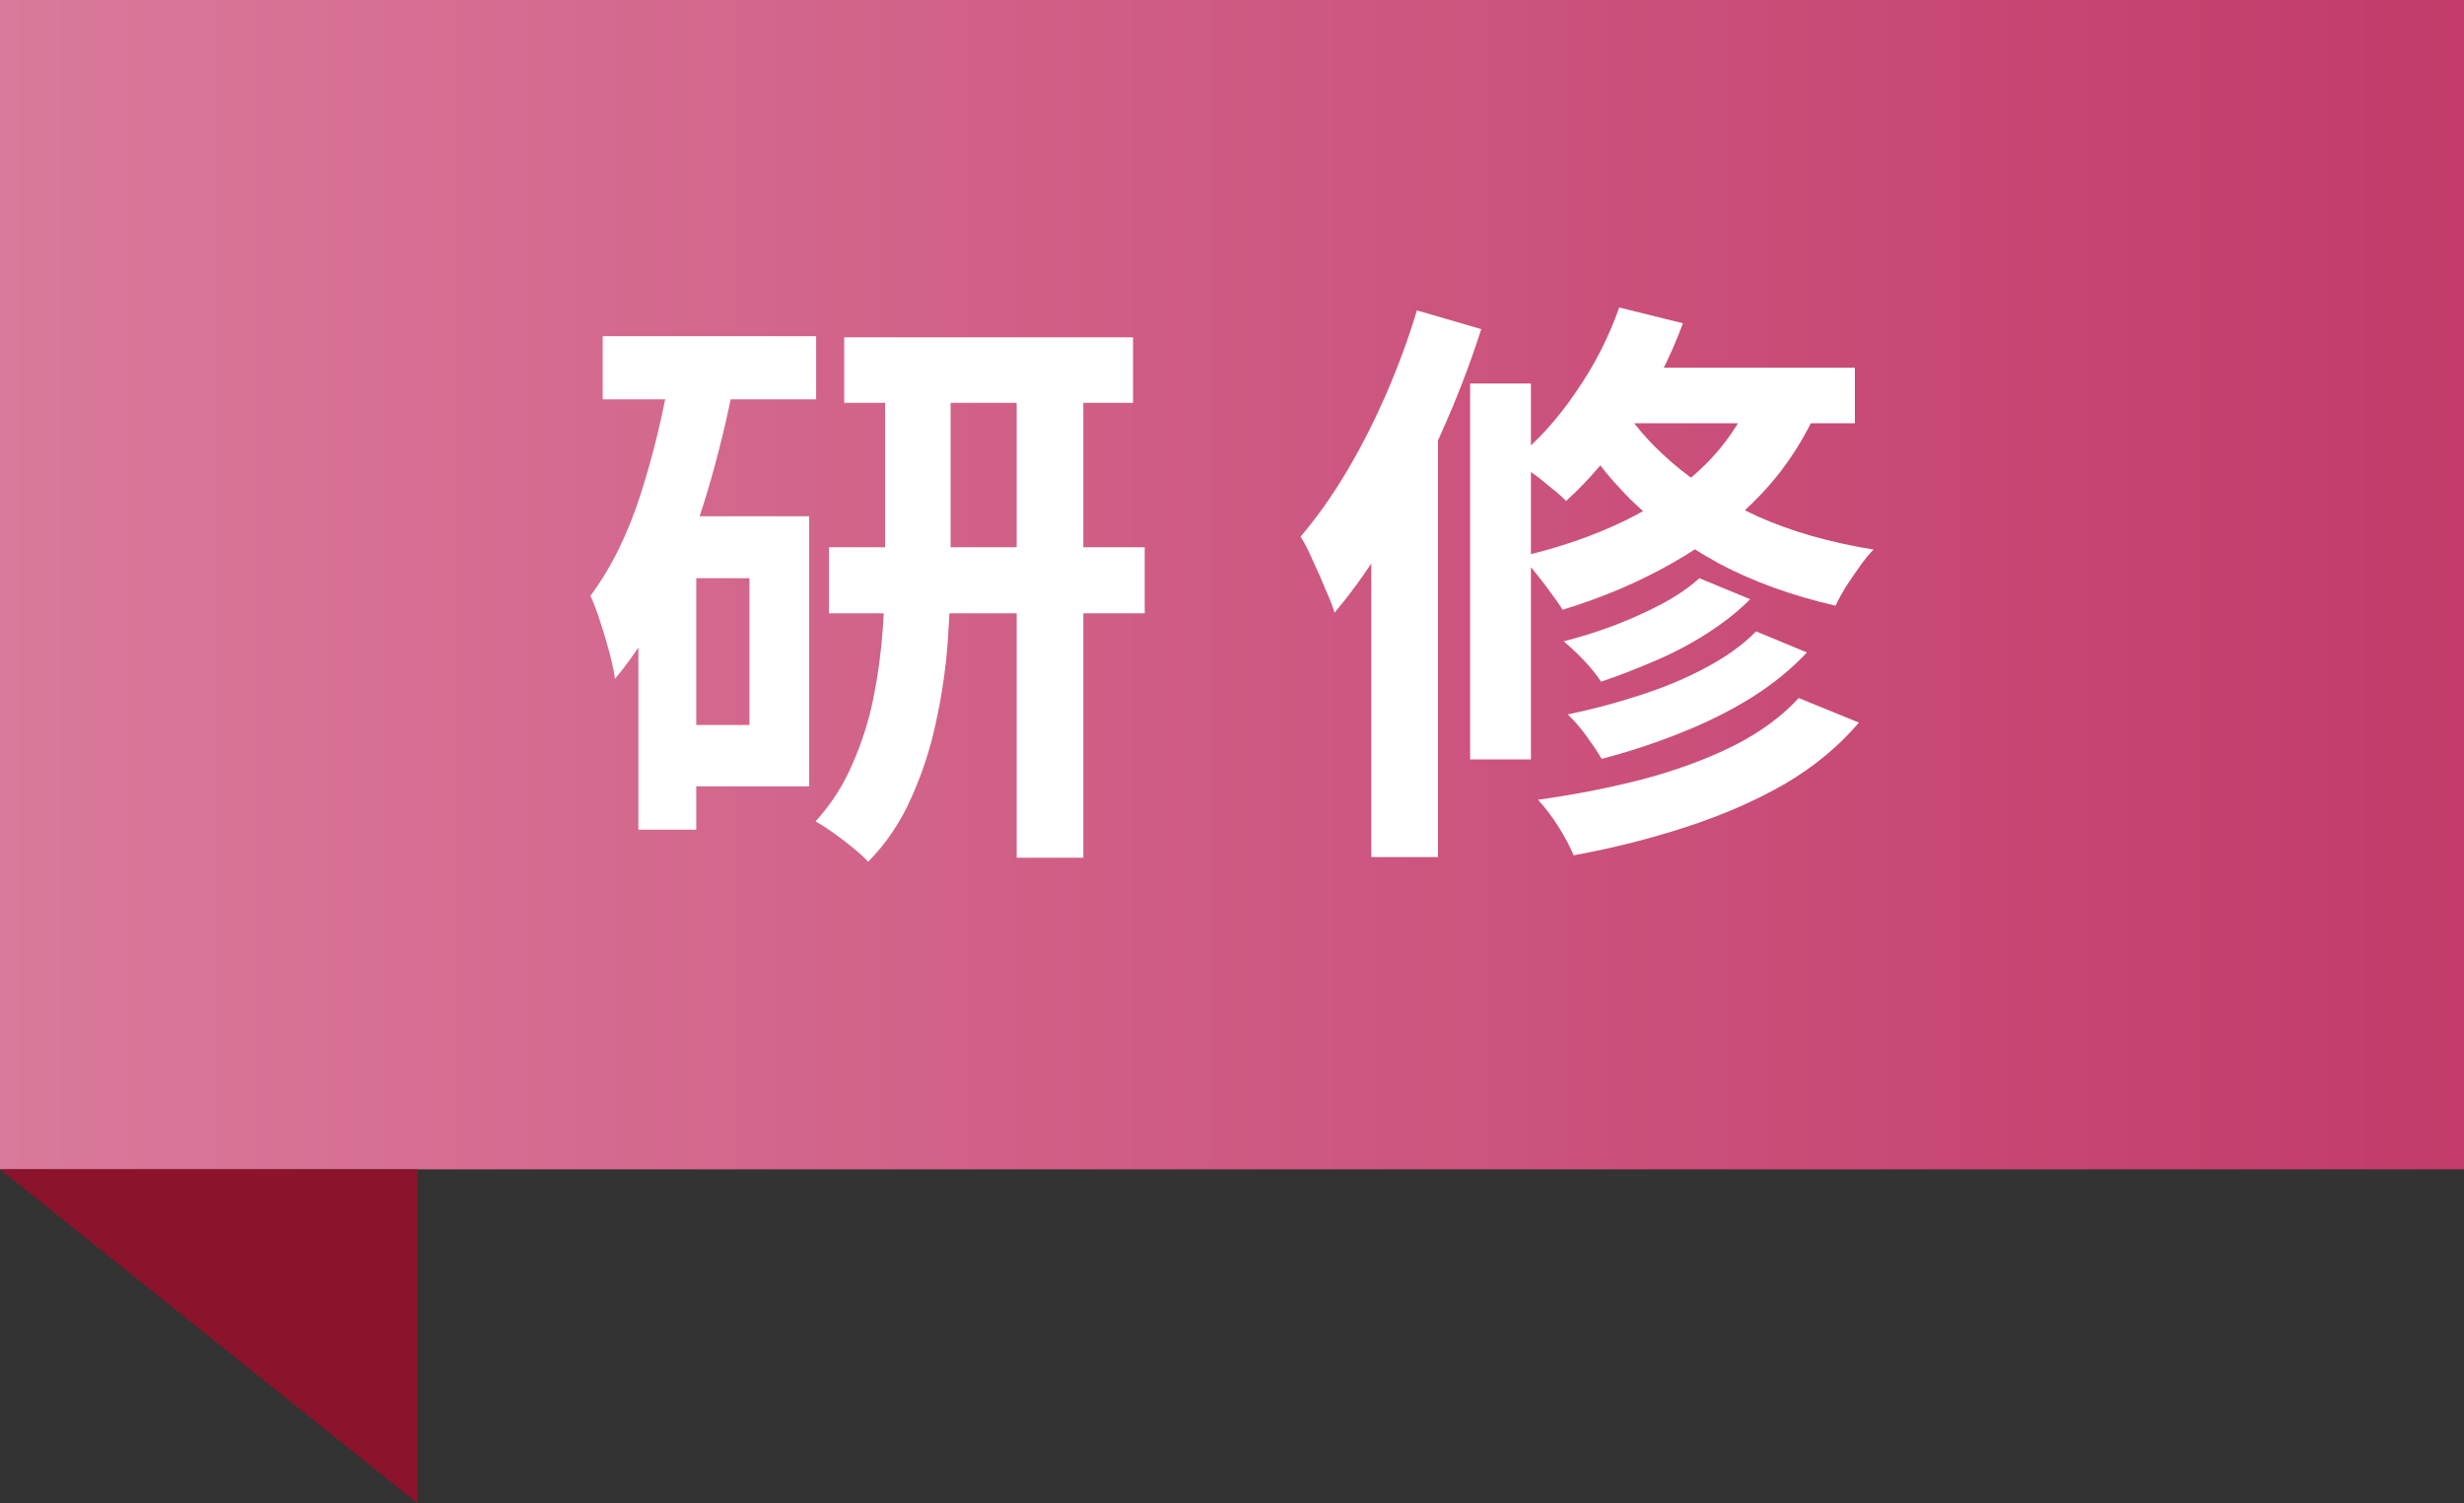 <svg width="59" height="36" viewBox="0 0 59 36" fill="none" xmlns="http://www.w3.org/2000/svg">
<rect x="0" y="0" width="59" height="36" fill="#333333" stroke="none"/>
<rect width="59" height="28" fill="url(#paint0_linear_1726_10119)"/>
<path d="M40.69 13.845L41.908 14.349C41.618 14.639 41.278 14.909 40.886 15.161C40.494 15.413 40.078 15.633 39.64 15.819C39.21 16.006 38.776 16.174 38.338 16.323C38.235 16.165 38.1 15.997 37.932 15.819C37.764 15.642 37.6 15.488 37.442 15.357C37.843 15.255 38.244 15.129 38.646 14.979C39.056 14.821 39.439 14.648 39.794 14.461C40.158 14.265 40.456 14.06 40.69 13.845ZM42.048 15.119L43.266 15.623C42.892 16.025 42.444 16.389 41.922 16.715C41.408 17.033 40.844 17.313 40.228 17.555C39.621 17.798 38.996 18.003 38.352 18.171C38.258 18.013 38.137 17.831 37.988 17.625C37.838 17.42 37.689 17.247 37.54 17.107C38.128 16.986 38.706 16.832 39.276 16.645C39.854 16.459 40.386 16.235 40.872 15.973C41.357 15.712 41.749 15.427 42.048 15.119ZM43.07 16.715L44.512 17.303C44.026 17.873 43.434 18.363 42.734 18.773C42.034 19.175 41.254 19.515 40.396 19.795C39.546 20.075 38.641 20.304 37.68 20.481C37.596 20.276 37.474 20.047 37.316 19.795C37.157 19.543 36.994 19.329 36.826 19.151C37.694 19.03 38.529 18.867 39.332 18.661C40.134 18.447 40.858 18.181 41.502 17.863C42.146 17.537 42.668 17.154 43.07 16.715ZM38.772 7.363L40.298 7.741C39.99 8.572 39.584 9.365 39.08 10.121C38.585 10.868 38.058 11.493 37.498 11.997C37.414 11.904 37.292 11.797 37.134 11.675C36.984 11.545 36.83 11.423 36.672 11.311C36.513 11.19 36.373 11.092 36.252 11.017C36.793 10.588 37.283 10.051 37.722 9.407C38.17 8.763 38.52 8.082 38.772 7.363ZM38.758 8.805H44.414V10.135H37.96L38.758 8.805ZM42.09 9.141L43.658 9.477C43.294 10.383 42.804 11.162 42.188 11.815C41.572 12.469 40.858 13.024 40.046 13.481C39.243 13.939 38.366 14.312 37.414 14.601C37.348 14.489 37.255 14.354 37.134 14.195C37.022 14.037 36.9 13.878 36.77 13.719C36.639 13.551 36.522 13.421 36.42 13.327C37.344 13.113 38.179 12.823 38.926 12.459C39.682 12.086 40.33 11.629 40.872 11.087C41.413 10.537 41.819 9.888 42.09 9.141ZM38.758 9.575C39.047 10.089 39.472 10.588 40.032 11.073C40.592 11.559 41.273 11.988 42.076 12.361C42.888 12.725 43.816 12.991 44.862 13.159C44.759 13.262 44.652 13.393 44.54 13.551C44.428 13.71 44.316 13.873 44.204 14.041C44.101 14.209 44.017 14.363 43.952 14.503C42.897 14.261 41.959 13.92 41.138 13.481C40.326 13.033 39.63 12.529 39.052 11.969C38.482 11.4 38.034 10.817 37.708 10.219L38.758 9.575ZM35.202 9.183H36.658V18.185H35.202V9.183ZM33.928 7.433L35.468 7.881C35.206 8.703 34.889 9.529 34.516 10.359C34.152 11.19 33.75 11.979 33.312 12.725C32.882 13.463 32.43 14.111 31.954 14.671C31.916 14.531 31.846 14.349 31.744 14.125C31.65 13.892 31.548 13.659 31.436 13.425C31.333 13.183 31.235 12.991 31.142 12.851C31.524 12.403 31.888 11.89 32.234 11.311C32.579 10.733 32.896 10.112 33.186 9.449C33.475 8.787 33.722 8.115 33.928 7.433ZM32.836 11.255L34.376 9.701L34.432 9.729V20.523H32.836V11.255Z" fill="white"/>
<path d="M20.214 8.078H27.13V9.646H20.214V8.078ZM19.85 13.104H27.41V14.686H19.85V13.104ZM24.344 8.764H25.94V20.538H24.344V8.764ZM21.194 8.806H22.762V13.552C22.762 14.13 22.738 14.742 22.692 15.386C22.645 16.02 22.552 16.655 22.412 17.29C22.281 17.915 22.085 18.517 21.824 19.096C21.572 19.674 21.226 20.188 20.788 20.636C20.694 20.533 20.573 20.421 20.424 20.3C20.274 20.178 20.116 20.057 19.948 19.936C19.789 19.824 19.649 19.735 19.528 19.67C19.901 19.259 20.195 18.802 20.41 18.298C20.634 17.794 20.802 17.267 20.914 16.716C21.026 16.156 21.1 15.605 21.138 15.064C21.175 14.523 21.194 14.014 21.194 13.538V8.806ZM14.432 8.05H19.542V9.562H14.432V8.05ZM16.014 12.362H19.374V18.83H16.014V17.36H17.946V13.846H16.014V12.362ZM16.07 8.792L17.582 9.128C17.414 10.014 17.199 10.896 16.938 11.774C16.676 12.651 16.364 13.473 16 14.238C15.636 15.003 15.211 15.675 14.726 16.254C14.707 16.105 14.665 15.904 14.6 15.652C14.534 15.4 14.46 15.148 14.376 14.896C14.292 14.634 14.212 14.425 14.138 14.266C14.632 13.603 15.034 12.791 15.342 11.83C15.65 10.868 15.892 9.856 16.07 8.792ZM15.286 12.362H16.672V19.866H15.286V12.362Z" fill="white"/>
<path d="M0 28H10V36L0 28Z" fill="#8B132B"/>
<defs>
<linearGradient id="paint0_linear_1726_10119" x1="0" y1="14" x2="59" y2="14" gradientUnits="userSpaceOnUse">
<stop stop-color="#DA799B"/>
<stop offset="1" stop-color="#C23B6A"/>
</linearGradient>
</defs>
</svg>
